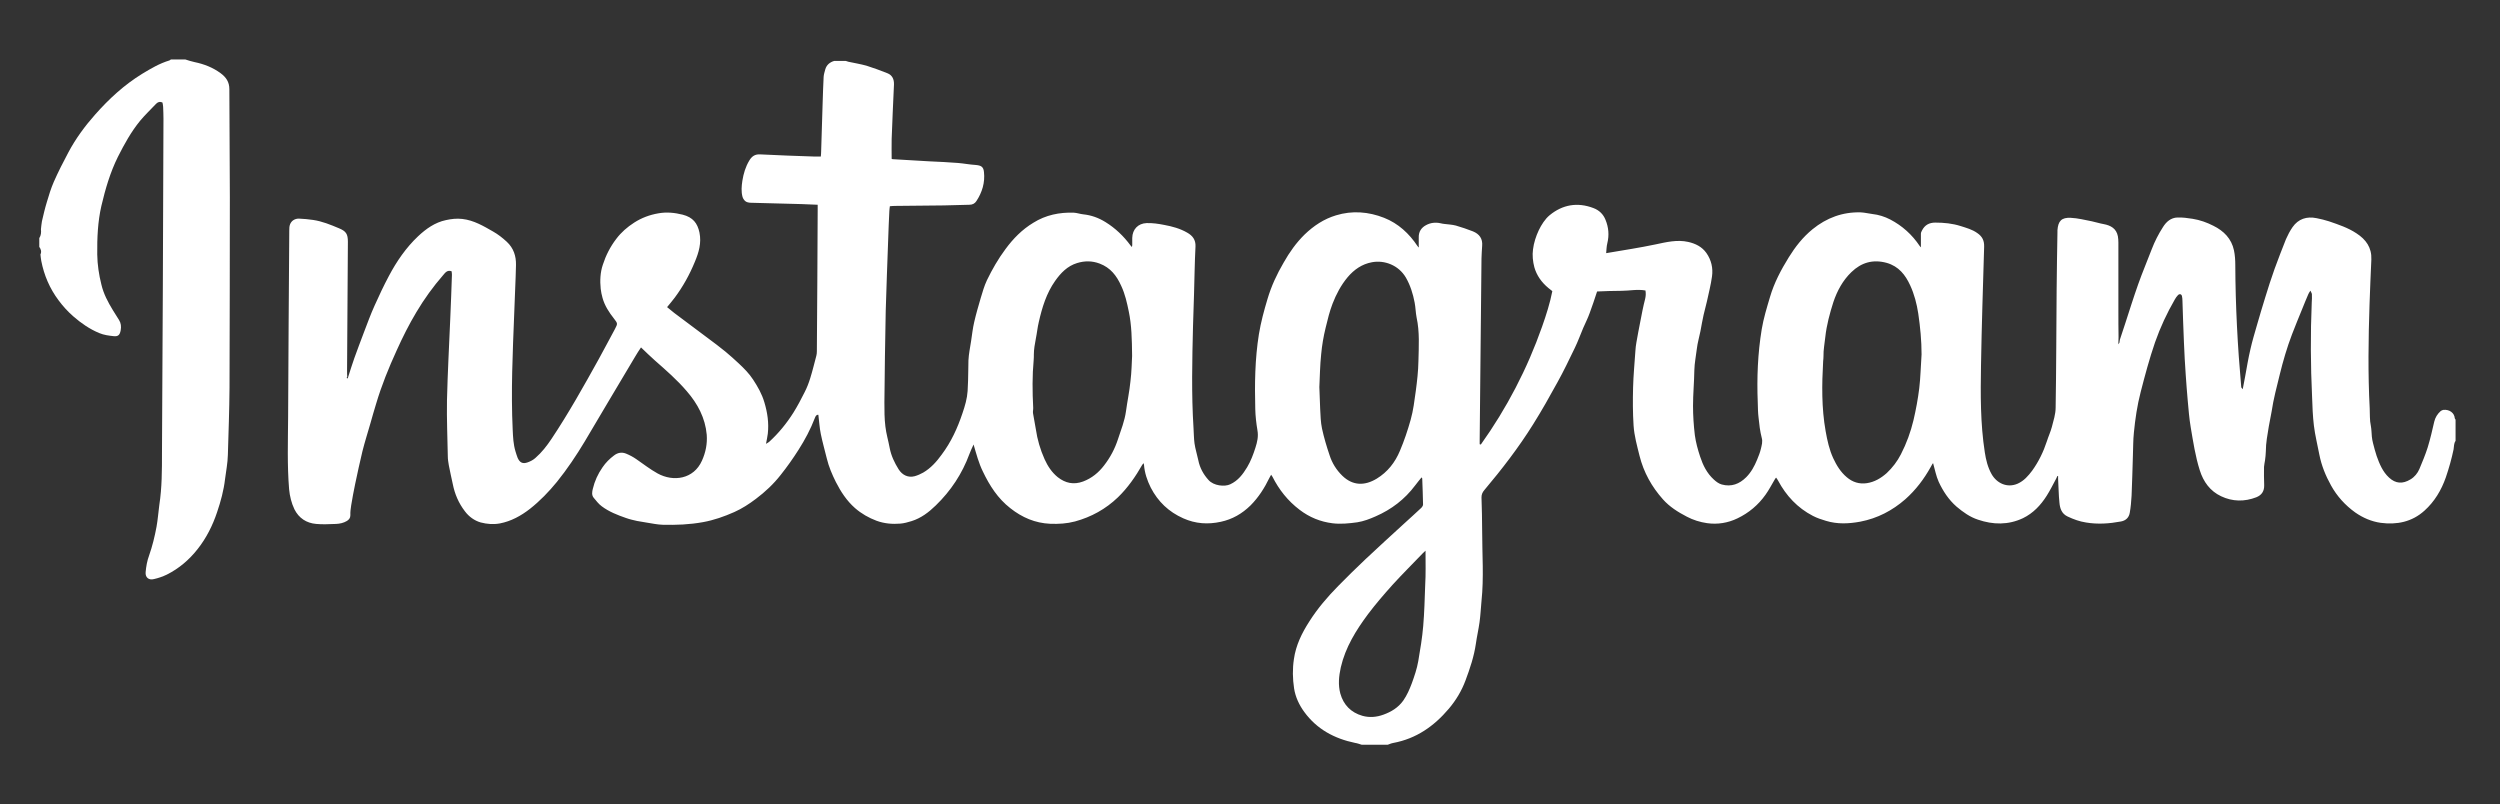 <?xml version="1.0" encoding="utf-8"?>
<!-- Generator: Adobe Illustrator 27.7.0, SVG Export Plug-In . SVG Version: 6.00 Build 0)  -->
<svg version="1.1" id="Layer_1" xmlns="http://www.w3.org/2000/svg" xmlns:xlink="http://www.w3.org/1999/xlink" x="0px" y="0px"
	 viewBox="0 0 1514 487" style="enable-background:new 0 0 1514 487;" xml:space="preserve">
<rect x="0" y="0" width="1514" height="487" fill="#333333" stroke="none"/>
<style type="text/css">
	.st0{fill:#FFFFFF;}
</style>
<g>
	<path class="st0" d="M824.6,451c-1.3-0.4-2.6-0.9-4-1.1c-12.5-2.6-23.1-8.3-30.7-18.7c-3.1-4.2-5.4-9.1-6.2-14.3
		c-0.9-5.9-1-11.8-0.1-17.8c1.2-8.4,4.8-15.7,9.3-22.7c5-7.9,11-14.9,17.5-21.5c5.4-5.5,11-11,16.6-16.3
		c7.6-7.2,15.4-14.2,23.1-21.3c3.6-3.3,7.2-6.5,10.7-9.8c0.5-0.5,1-1.3,1-2c-0.1-5.3-0.3-10.5-0.5-15.8c0-0.1-0.2-0.3-0.4-0.6
		c-1.3,1.7-2.7,3.2-3.9,4.9c-6.3,8.4-14.3,14.5-23.9,18.7c-3.6,1.6-7.3,3-11.1,3.6c-5,0.7-10.1,1.2-15,0.6c-7.3-0.9-14-3.6-20-8.2
		c-7.1-5.4-12.4-12.1-16.4-20c-0.2-0.3-0.4-0.6-0.8-1.2c-0.4,0.7-0.7,1.3-1,1.8c-3,6.2-6.6,11.9-11.5,16.8c-5.1,5-11,8.4-18,9.9
		c-7.8,1.7-15.3,1.2-22.7-2.1c-8.8-3.9-15.3-10.1-19.7-18.6c-2.2-4.4-3.7-8.9-4.1-13.8c-0.1-0.3-0.1-0.7-0.2-1
		c-0.3,0.3-0.5,0.6-0.8,0.9c-4.1,7.2-8.8,14-14.8,19.8c-7.4,7.1-16.1,11.9-26,14.6c-4.9,1.3-9.9,1.6-15,1.4
		c-9.1-0.4-17-3.8-24.1-9.4c-7.6-5.9-12.6-13.7-16.7-22.3c-2.5-5.1-3.9-10.5-5.6-16.3c-1,2.1-1.8,3.9-2.5,5.7
		c-4.4,12-11.3,22.4-20.4,31.2c-4.2,4.1-8.9,7.7-14.7,9.5c-2.2,0.7-4.5,1.3-6.7,1.5c-4.9,0.4-9.7,0-14.4-1.7
		c-4.8-1.8-9.2-4.3-13.1-7.7c-5-4.4-8.6-9.9-11.6-15.8c-2.3-4.6-4.3-9.3-5.5-14.3c-1.2-4.9-2.6-9.8-3.6-14.7
		c-0.8-3.8-1-7.8-1.5-11.7c-1.3-0.1-1.7,0.9-2.1,1.9c-2.6,6.8-6,13.2-9.9,19.3c-3.3,5.2-6.9,10.3-10.8,15.2
		c-4.3,5.5-9.4,10.3-15,14.5c-4.1,3.1-8.4,5.9-13.1,8c-6.1,2.7-12.3,4.9-18.9,6.1c-8.2,1.5-16.3,1.8-24.5,1.6
		c-3.2-0.1-6.4-0.8-9.6-1.3c-2-0.3-3.9-0.6-5.9-1c-2.2-0.5-4.5-1-6.7-1.8c-5.2-1.8-10.3-3.8-14.7-7.1c-1.9-1.4-3.4-3.4-4.9-5.2
		c-1.3-1.6-0.9-3.7-0.5-5.3c1.1-4.7,3.1-9.1,5.9-13.1c1.9-2.8,4.3-5.2,7-7.2c2.2-1.7,4.7-2.1,7.2-1.1c2.2,0.9,4.3,2,6.3,3.4
		c4.2,2.9,8.3,6.1,12.8,8.6c9.6,5.3,21.9,3.5,26.9-7.7c2.3-5.1,3.3-10.3,2.9-15.7c-0.9-10.2-5.5-18.8-12.1-26.4
		c-5.8-6.8-12.6-12.7-19.3-18.6c-2.8-2.5-5.5-5.1-8.4-7.9c-1.3,2-2.5,3.7-3.5,5.5c-5.4,9-10.8,18.1-16.2,27.2
		c-4.8,8.1-9.6,16.2-14.4,24.3c-5.1,8.5-10.6,16.7-16.8,24.4c-4.9,6-10.3,11.6-16.4,16.4c-5.4,4.2-11.4,7.5-18.2,8.8
		c-3.9,0.7-7.8,0.4-11.6-0.6c-3.8-1.1-7.1-3.5-9.5-6.7c-3.8-4.9-6.2-10.5-7.4-16.6c-0.8-3.8-1.7-7.6-2.4-11.4
		c-0.3-1.8-0.6-3.6-0.6-5.4c-0.2-11.3-0.7-22.6-0.5-33.9c0.4-16.6,1.3-33.1,2-49.7c0.4-8.8,0.7-17.5,1-26.3c0-0.7-0.1-1.3-0.2-2.1
		c-2.6-1-3.9,0.9-5.1,2.3c-6.1,7-11.5,14.5-16.2,22.4c-4.5,7.5-8.4,15.3-12,23.3c-4.8,10.5-9.1,21.1-12.4,32.2c-1.2,4-2.4,8-3.5,12
		c-1.6,5.6-3.4,11.2-4.8,16.8c-1.6,6.6-3,13.2-4.4,19.8c-0.9,4.3-1.7,8.6-2.4,12.9c-0.3,2-0.6,4-0.5,6c0,1.8-0.9,2.7-2.1,3.5
		c-2,1.2-4.3,1.7-6.6,1.8c-4,0.1-8,0.4-12,0c-5.9-0.5-10.5-3.5-13.2-8.9c-1.8-3.8-2.8-7.9-3.2-12.1c-1.2-14.5-0.7-29.1-0.6-43.6
		c0.2-37.7,0.4-75.3,0.7-113c0-1.3,0-2.7,0.5-3.9c0.9-2.2,2.9-3.4,5.3-3.4c2.9,0.1,5.8,0.4,8.6,0.8c5.5,0.8,10.6,2.9,15.6,5
		c4.4,1.8,5.5,3.5,5.5,8.2c-0.2,25.9-0.3,51.9-0.5,77.8c0,1.4,0,2.7,0.1,4.1c-0.1,0.2-0.3,0.4-0.4,0.6c0.2,0.1,0.4,0.2,0.7,0.3
		c0.1-0.3,0.2-0.7,0.3-1c1.2-3.8,2.4-7.6,3.7-11.3c1.9-5.2,3.8-10.4,5.8-15.6c2.1-5.5,4.1-11,6.5-16.3c2.7-6,5.5-12,8.6-17.8
		c4.7-8.9,10.4-17.2,17.7-24.1c4.8-4.5,10.2-8.4,16.9-9.8c3.2-0.7,6.4-1.1,9.9-0.7c7,0.8,12.8,4.3,18.6,7.6c3,1.7,5.7,3.8,8.3,6.2
		c4.2,3.9,5.7,8.7,5.6,14.1c-0.2,10-0.8,20.1-1.1,30.1c-0.9,23.2-2,46.4-0.9,69.6c0.2,4.5,0.4,8.9,1.7,13.2c0.4,1.3,0.8,2.6,1.3,3.9
		c1.3,2.9,3.1,3.8,6.1,2.7c1.7-0.6,3.4-1.5,4.7-2.7c3.8-3.3,6.9-7.3,9.7-11.5c10.4-15.6,19.5-31.9,28.6-48.3
		c3.3-6,6.5-12.1,9.8-18.2c1.8-3.4,1.7-3.4-0.6-6.4c-3-3.8-5.6-7.8-6.9-12.5c-0.5-1.8-0.9-3.7-1.1-5.5c-0.5-4.9-0.3-9.9,1.3-14.6
		c1.8-5.6,4.5-10.9,8.1-15.6c3-4,6.7-7.2,10.9-9.9c4.5-2.9,9.4-4.7,14.6-5.6c5-0.9,9.9-0.4,14.7,0.8c6.3,1.6,9,5.2,10.2,10.8
		c1.3,6.4-0.4,12.1-2.8,17.8c-3.2,7.8-7.2,15-12.2,21.7c-1.4,1.9-2.9,3.6-4.6,5.7c1.4,1.2,2.9,2.4,4.3,3.5
		c6.8,5.1,13.6,10.2,20.3,15.2c3.6,2.7,7.3,5.4,10.8,8.3c2.8,2.3,5.4,4.7,8,7.1c3.2,3,6.3,6.1,8.7,9.8c2.8,4.3,5.3,8.6,6.8,13.7
		c1.9,6.3,2.8,12.5,2.1,19c-0.2,1.9-0.7,3.9-1.1,6.2c0.8-0.5,1.4-0.8,1.9-1.2c5.7-5.2,10.6-11.2,14.7-17.7c2.5-4,4.7-8.2,6.8-12.4
		c1.4-2.7,2.5-5.6,3.4-8.5c1.4-4.5,2.5-9.1,3.7-13.6c0.2-0.8,0.3-1.7,0.3-2.6c0.2-28.7,0.4-57.3,0.5-86c0-0.9,0-1.7,0-2.8
		c-3.4-0.1-6.6-0.3-9.8-0.4c-10.1-0.3-20.3-0.5-30.4-0.8c-1.7,0-3.3-0.3-4.4-1.8c-0.4-0.5-0.7-1.1-0.9-1.7c-0.9-3.3-0.6-6.6-0.1-9.9
		c0.7-4.3,1.9-8.4,4.2-12.2c1.5-2.5,3.4-3.9,6.6-3.7c10.9,0.6,21.8,0.9,32.7,1.3c1.3,0,2.5,0,4,0c0.1-1.2,0.2-2.2,0.2-3.2
		c0.3-9.7,0.6-19.5,0.9-29.2c0.2-5.3,0.3-10.5,0.6-15.8c0.1-1.6,0.6-3.1,1-4.6c0.8-2.7,2.7-4.3,5.4-5.1c2.3,0,4.7,0,7,0
		c0.5,0.2,1.1,0.4,1.6,0.5c3.7,0.8,7.4,1.4,11,2.4c4.2,1.3,8.4,2.9,12.5,4.5c3.1,1.2,4.2,3.7,4.1,6.9c-0.5,11-1,22-1.4,33
		c-0.1,4,0,7.9,0,12c0.1,0,0.4,0.2,0.6,0.2c7.4,0.4,14.8,0.9,22.2,1.3c5.8,0.3,11.7,0.5,17.5,1c3.5,0.3,7.1,1,10.6,1.2
		c3.3,0.3,4.7,1.1,5,4.3c0.7,6.4-1.1,12.3-4.6,17.6c-0.9,1.4-2.3,2.2-4.2,2.2c-5.2,0.1-10.3,0.3-15.5,0.4
		c-9.9,0.1-19.7,0.2-29.6,0.3c-1,0-2.1,0.1-3.1,0.2c-0.1,1.2-0.3,2-0.3,2.9c-0.3,5.7-0.5,11.3-0.7,17c-0.5,14.5-1.1,29-1.5,43.6
		c-0.4,18.4-0.6,36.9-0.8,55.3c0,4.9,0,9.8,0.6,14.6c0.5,4.4,1.8,8.6,2.6,13c0.9,4.7,2.9,8.9,5.4,12.9c2.3,3.6,5.8,5.2,9.7,4.2
		c1.8-0.5,3.6-1.3,5.2-2.2c4.6-2.7,8.1-6.6,11.2-10.9c5.7-7.6,9.6-16.1,12.6-25.1c1.5-4.4,2.8-8.8,3.1-13.4
		c0.3-4.2,0.3-8.4,0.4-12.6c0.1-2,0-4,0.1-6c0.2-3.9,1-7.7,1.6-11.6c0.6-3.9,1-7.8,1.9-11.6c1.1-4.8,2.5-9.6,3.9-14.4
		c1.1-3.7,2.2-7.5,3.8-10.9c3.2-6.6,6.8-12.9,11.2-18.8c4.7-6.4,10.1-11.9,16.9-16c7.5-4.7,15.8-6.4,24.5-6.1c1.9,0.1,3.8,0.8,5.7,1
		c4.9,0.5,9.3,2.1,13.5,4.7c6,3.7,11,8.5,15.2,14.2c0.3,0.3,0.5,0.6,0.8,0.9c0.1-0.4,0.1-0.8,0.2-1.1c0-1.5,0-2.9,0-4.4
		c0.1-5.2,3.5-8.8,8.7-9c3.6-0.1,7.1,0.4,10.6,1.1c4.9,0.9,9.7,2.2,14,4.7c3.2,1.8,5.2,4.3,5,8.4c-0.5,9.7-0.6,19.5-0.9,29.2
		c-0.2,6.3-0.4,12.7-0.6,19c-0.5,20.6-1,41.1,0.3,61.7c0.2,3.1,0.2,6.3,0.6,9.3c0.5,3.5,1.6,6.8,2.3,10.2c0.9,4.6,3.1,8.6,6.2,12
		c3.1,3.5,9.7,4.2,13.1,2.6c4.8-2.2,7.7-6.1,10.3-10.4c2.2-3.7,3.7-7.7,5-11.8c1.1-3.5,1.9-6.7,1.2-10.6c-0.7-4.2-1.2-8.5-1.3-12.8
		c-0.4-15.2-0.2-30.3,2.2-45.3c1.2-7.3,3.1-14.3,5.2-21.3c2.3-7.8,5.7-15.1,9.8-22.1c3.5-6.2,7.6-12,12.7-17
		c5.5-5.3,11.7-9.4,19-11.6c9.8-3,19.7-2.2,29.1,1.5c8.6,3.4,15.2,9.5,20.3,17.2c0.3,0.3,0.5,0.5,0.8,0.8c0-0.3,0-0.6-0.1-0.8
		c0-1.8,0-3.5,0-5.3c-0.1-3.5,1.6-6,4.5-7.5c2.6-1.4,5.6-1.8,8.7-1.1c0.7,0.2,1.5,0.3,2.2,0.4c2.4,0.3,4.8,0.4,7.1,1
		c3.5,1,6.9,2.2,10.3,3.5c3.9,1.6,6,4.4,5.6,8.8c-0.2,2.5-0.3,5.1-0.4,7.6c-0.4,36.6-0.7,73.2-1.1,109.7c0,0.9,0,1.9,0,2.8
		c0.2,0.1,0.5,0.1,0.7,0.2c15.7-22,28.1-45.8,37.1-71.4c2.5-7.1,4.8-14.3,6.2-21.5c-1-0.8-1.7-1.3-2.4-1.9
		c-4.1-3.4-7.1-7.6-8.5-12.6c-0.9-3.4-1.3-7.3-0.8-10.8c0.5-4,1.8-8,3.5-11.6c1.6-3.3,3.8-6.8,6.6-9.1c7.8-6.4,16.8-8,26.5-4.3
		c3.5,1.3,6,3.8,7.3,7.1c1.9,4.6,2.3,9.3,1.1,14.2c-0.5,2-0.5,4-0.7,6c5.4-0.9,10.5-1.7,15.5-2.6c4.8-0.8,9.6-1.7,14.4-2.7
		c6.6-1.4,13.1-3,19.8-1.5c4.4,1,8.3,2.9,11,6.7c3,4.3,4.1,9.1,3.4,14.2c-0.7,5.1-2,10.1-3.1,15.2c-0.6,2.7-1.4,5.4-2,8.1
		c-0.7,3.2-1.3,6.5-1.9,9.8c-0.7,3.6-1.8,7.2-2.2,10.8c-0.5,4.3-1.4,8.5-1.5,12.9c-0.1,7.2-0.8,14.4-0.8,21.6
		c0,5.9,0.4,11.8,1.1,17.7c0.6,4.4,1.8,8.8,3.2,13c1.7,5.2,4.1,10.1,8.3,13.9c1.4,1.3,3,2.5,4.8,3c5.8,1.6,10.7-0.3,14.8-4.4
		c3-3,5-6.7,6.6-10.6c0.9-2.2,1.8-4.4,2.3-6.6c0.5-2.2,1.2-4.3,0.5-6.7c-1-3.9-1.5-8-1.9-12.1c-0.4-3.1-0.4-6.2-0.5-9.3
		c-0.6-14.9,0-29.7,2.4-44.3c1.1-6.6,3.1-13.1,5-19.5c2.5-8.6,6.7-16.5,11.4-24.1c3.9-6.3,8.5-12.2,14.4-17
		c8.5-6.9,18.2-10.5,29.1-10.2c2.4,0.1,4.7,0.7,7.1,1c3.8,0.4,7.5,1.6,10.8,3.3c7.3,3.8,13.3,9.2,17.9,16.1c0.3,0.3,0.5,0.5,0.8,0.8
		c0-0.3-0.1-0.6-0.1-0.9c0-2.4,0-4.9,0-7.3c0-0.7,0.3-1.4,0.7-2.1c1.7-3.3,4.4-4.7,8-4.7c5.2,0,10.4,0.5,15.4,2.1
		c3.4,1.1,6.9,2,10,4.2c3.1,2.1,4.3,4.6,4.2,8.3c-0.7,24-1.5,48-1.9,71.9c-0.3,17.6-0.4,35.2,2.3,52.6c0.7,4.6,1.8,9.1,4.1,13.2
		c3.1,5.5,9.4,8.6,15.8,5.8c3.8-1.7,6.4-4.7,8.8-7.9c3.9-5.4,6.8-11.4,8.9-17.8c0.9-2.9,2.2-5.6,3-8.6c1-3.9,2.3-7.8,2.3-11.8
		c0.4-23.7,0.4-47.4,0.6-71.1c0.1-11.7,0.3-23.4,0.5-35.1c0-0.4,0-0.8,0-1.2c0.4-5.6,2.5-7.8,8.1-7.5c4.3,0.2,8.5,1.3,12.7,2.1
		c2.4,0.5,4.8,1.3,7.2,1.7c4.3,0.8,7.7,2.7,8.6,7.4c0.2,1.2,0.3,2.5,0.3,3.8c0,13.9,0,27.9,0,41.8c0,5.2,0,10.3,0.1,15.5
		c0,1.2-0.1,2.4-0.1,3.5c-0.1,0.3-0.2,0.6-0.2,0.8c0.3-0.3,0.5-0.6,0.8-0.9c0.1-0.6,0.2-1.3,0.3-1.9c1.1-3.2,2.1-6.5,3.2-9.7
		c2.6-8,5.1-16,7.9-23.9c2.5-7.1,5.5-14.1,8.2-21.2c1.8-4.7,4.1-9.2,6.8-13.4c2-3.2,4.8-5.7,8.8-5.8c3-0.1,6.1,0.3,9.2,0.8
		c4.4,0.7,8.6,2.2,12.5,4.2c6.3,3.1,11,7.8,12.5,14.9c0.6,2.9,0.8,5.9,0.8,8.9c0.1,24.7,1.4,49.3,3.6,73.9c0,0.4,0.5,0.7,0.9,1.3
		c0.5-2.9,1-5.4,1.5-7.9c1-5.5,1.9-11,3.2-16.5c1.1-4.9,2.6-9.8,4-14.7c1.6-5.5,3.2-11,4.9-16.4c1.8-5.8,3.6-11.6,5.7-17.4
		c2.2-6,4.5-12,6.9-18c1.1-2.5,2.4-5,4-7.3c3.5-5,8.6-6.6,14.5-5.4c2.5,0.5,5,1.1,7.5,1.9c5.8,2,11.6,3.9,16.7,7.3
		c5.7,3.7,9.3,8.6,9,15.8c-0.4,9.1-0.8,18.1-1.1,27.2c-0.7,21-1,41.9,0.1,62.9c0.2,3.6-0.1,7.1,0.7,10.7c0.4,2.1,0.4,4.4,0.6,6.5
		c0.1,1.3,0.4,2.6,0.7,3.9c0.7,2.6,1.3,5.2,2.2,7.8c1.7,4.8,3.7,9.6,7.5,13.1c4,3.7,8.2,4,13,1.1c2.4-1.4,4.3-3.7,5.4-6.3
		c1.8-4.3,3.6-8.6,5-13c1.6-5.2,2.8-10.5,4-15.7c0.6-2.5,1.9-4.6,3.8-6.3c0.5-0.4,1.1-0.7,1.7-0.8c3.7-0.4,6.7,1.9,6.9,5
		c0,0.3,0.3,0.6,0.5,0.9c0,4.3,0,8.6,0,12.9c-1.1,1.5-0.9,3.4-1.2,5.1c-1.2,5.8-2.8,11.4-4.7,17c-2.7,7.7-6.8,14.6-12.9,20.1
		c-7.6,6.9-16.8,8.7-26.6,7.4c-5.5-0.8-10.7-3-15.4-6.3c-6.1-4.4-11-9.8-14.6-16.3c-3.3-5.9-5.8-12.1-7.1-18.7
		c-1.1-5.9-2.6-11.7-3.3-17.6c-0.7-5.8-0.9-11.7-1.1-17.5c-0.9-19-1-38-0.2-57c0.1-1.7,0.2-3.3,0.1-5c0-0.6-0.5-1.2-0.9-2.2
		c-0.7,1.1-1.1,1.6-1.3,2.2c-1.2,2.9-2.5,5.8-3.6,8.7c-2.1,5.2-4.3,10.4-6.3,15.7c-3,7.9-5.4,16.1-7.4,24.3
		c-1.8,7.4-3.8,14.8-4.9,22.3c-0.5,3-1.2,6-1.7,9c-0.8,5-1.8,10-1.8,15.1c0,1.8-0.3,3.7-0.5,5.5c-0.2,1.3-0.5,2.6-0.6,3.9
		c-0.1,3.7,0,7.4,0.1,11.1c0.1,3.6-1.5,6-4.7,7.3c-7.2,2.8-14.5,2.7-21.4-0.6c-6.6-3.1-10.7-8.7-12.9-15.7c-2.7-8.5-4-17.3-5.5-26.1
		c-0.9-5.3-1.3-10.7-1.8-16.1c-0.5-5.1-0.8-10.3-1.2-15.4c-0.4-6.6-0.9-13.2-1.1-19.9c-0.4-8.4-0.6-16.8-0.9-25.1c0-1-0.1-2-0.3-2.9
		c-0.3-1.3-1.5-1.5-2.4-0.6c-0.7,0.8-1.4,1.6-1.9,2.6c-4.8,8.3-8.8,16.9-12,26c-3.4,9.9-6.1,20-8.7,30.1c-2.1,8.1-3.3,16.3-4.1,24.5
		c-0.5,4.6-0.4,9.3-0.6,13.9c-0.3,8.1-0.4,16.2-0.8,24.3c-0.2,3.5-0.5,7-1.1,10.4c-0.5,3-2.5,4.8-5.4,5.3c-7,1.3-14,1.8-21.1,0.6
		c-3.9-0.6-7.5-1.9-11.1-3.6c-3.7-1.7-4.7-5-5-8.5c-0.5-4.7-0.5-9.5-0.8-14.3c0-0.6,0-1.2,0-1.7c-0.1,0-0.2,0-0.4-0.1
		c-0.3,0.6-0.5,1.1-0.8,1.7c-1.9,3.5-3.6,7-5.7,10.3c-3.6,5.7-8.2,10.6-14.4,13.6c-8.9,4.2-18.1,4-27.2,0.9c-4.9-1.6-9.1-4.6-13-7.9
		c-4.8-4.2-8.2-9.4-10.8-15c-1.6-3.5-2.3-7.5-3.4-11.3c-0.2,0.2-0.3,0.3-0.4,0.4c-0.4,0.6-0.7,1.2-1,1.8c-4.1,7.4-9.1,14-15.4,19.6
		c-7.9,6.9-16.9,11.6-27.3,13.6c-7.1,1.3-13.9,1.6-20.8-0.5c-2.7-0.8-5.4-1.7-7.9-3c-9.3-4.8-16.2-12.2-21.1-21.4
		c-0.3-0.6-0.7-1.1-1.2-1.8c-0.4,0.5-0.7,0.9-0.9,1.3c-1.8,3-3.4,6.2-5.5,9.1c-4.4,6.2-10.1,11-17,14.3c-5.8,2.8-12.1,3.8-18.4,2.9
		c-4.2-0.6-8.4-1.9-12.2-3.9c-5.4-2.8-10.5-6-14.5-10.5c-6.8-7.6-11.7-16.4-14.2-26.4c-1.5-6.1-3.2-12.1-3.6-18.3
		c-0.5-7.7-0.5-15.4-0.3-23.1c0.2-7.4,0.9-14.7,1.4-22.1c0.1-1.7,0.3-3.4,0.6-5.1c0.7-4.1,1.5-8.2,2.3-12.3c0.9-4.7,1.8-9.5,3-14.1
		c0.4-1.7,0.5-3.2,0.2-5.1c-4.9-0.9-9.7,0.2-14.6,0.2c-5,0-9.9,0.2-14.7,0.4c-1.5,4.5-2.9,8.9-4.5,13.1c-1.1,3.1-2.6,6-3.9,9
		c-1.7,4-3.2,8.2-5.1,12.1c-3.4,7-6.7,14-10.5,20.8c-4.7,8.6-9.5,17.1-14.7,25.4c-8.8,14.1-18.9,27.2-29.6,39.9
		c-1.1,1.3-1.7,2.6-1.7,4.4c0.2,6.7,0.4,13.5,0.4,20.2c0,14.2,1.1,28.4-0.4,42.6c-0.4,4.3-0.6,8.6-1.2,12.9
		c-0.6,4.3-1.6,8.6-2.2,12.9c-1.1,7.7-3.6,15.1-6.3,22.3c-2.3,6.2-5.7,11.9-10.1,17.1c-9,10.6-19.7,18.1-33.6,20.7
		c-1.2,0.2-2.3,0.7-3.4,1.1C834.7,451,829.6,451,824.6,451z M685.6,215.6c-0.1-10.3-0.3-18.7-2-26.9c-1.1-5.3-2.2-10.5-4.6-15.6
		c-2.8-6.2-6.5-11-13.1-13.5c-4.6-1.7-9-1.7-13.6-0.3c-5.9,1.8-9.9,6-13.3,10.8c-5.3,7.5-7.9,16.1-9.9,24.9
		c-0.8,3.3-1.1,6.7-1.8,10.1c-0.6,3.2-1.2,6.4-1.2,9.6c0,1.1,0,2.1-0.1,3.2c-0.9,9.6-0.8,19.3-0.3,28.9c0.1,1.2-0.3,2.3-0.1,3.5
		c0.5,3.2,1.2,6.4,1.7,9.6c0.9,6.3,2.7,12.4,5.3,18.2c1.9,4.2,4.4,8,8,10.9c4.6,3.6,9.6,4.7,15.3,2.6c5.3-2,9.4-5.4,12.7-9.7
		c3.8-4.9,6.6-10.2,8.5-16.1c1.8-5.5,4-10.9,4.8-16.8c0.8-6,2.1-12,2.7-18.1C685.3,225.3,685.4,219.4,685.6,215.6z M1163.7,214.6
		c0-8.3-0.8-16.5-2-24.7c-0.9-5.9-2.4-11.7-4.9-17.1c-2.9-6.3-6.9-11.5-14.2-13.6c-8.4-2.3-15.4-0.2-21.4,5.6
		c-5.2,5-8.6,11.3-10.9,18.1c-2.2,6.9-4.1,13.9-4.9,21.2c-0.4,3.9-1.2,7.8-1.1,11.7c0,1-0.1,1.9-0.2,2.9c-0.8,14.2-1,28.3,1.5,42.4
		c1,5.6,2.2,11.2,4.6,16.4c2,4.3,4.5,8.4,8.2,11.5c3.5,3,7.6,4.3,12.2,3.6c4.6-0.7,8.5-3,12-6.1c3.5-3.3,6.4-7.1,8.6-11.4
		c3.4-6.6,5.9-13.5,7.6-20.6c1.5-6.4,2.7-12.9,3.5-19.4C1163.1,228.5,1163.2,221.5,1163.7,214.6z M799,234.4
		c0.2,4.8,0.3,9.1,0.5,13.3c0.2,3.9,0.3,8,1.1,11.8c1.2,5.5,2.8,10.9,4.6,16.2c1.5,4.7,4.1,8.9,7.7,12.4c6.3,6.1,13.5,6.2,20.8,1.8
		c6.6-4,11.2-9.9,14.1-16.9c2.6-6.1,4.7-12.4,6.5-18.8c1.6-5.7,2.3-11.6,3.1-17.4c0.8-6,1.5-12.1,1.6-18.1
		c0.2-8.8,0.8-17.7-1.1-26.4c-0.6-3-0.6-6.1-1.2-9.1c-1-5.3-2.6-10.4-5.3-15.1c-4.4-7.5-12.9-10.7-20.5-9.3
		c-6.1,1.1-10.9,4.5-14.8,9.1c-4,4.8-6.9,10.3-9.1,16c-1.8,4.7-3,9.6-4.2,14.6c-1.3,5.3-2.2,10.6-2.7,16
		C799.4,221.2,799.3,228.1,799,234.4z M863.3,333.5c-0.9,0.8-1.3,1.2-1.7,1.6c-6.1,6.4-12.4,12.6-18.4,19.2
		c-5.1,5.7-10.1,11.5-14.7,17.6c-7.3,9.8-13.7,20.1-16.5,32.2c-1.2,5.4-1.7,10.7-0.3,15.9c1.9,6.8,6.4,11.5,13.4,13.5
		c4.3,1.2,8.6,0.8,12.7-0.7c4.7-1.7,8.9-4.2,12-8.5c2.3-3.3,3.8-6.8,5.2-10.5c1.6-4.4,3.1-8.8,3.9-13.4c1.2-7.1,2.4-14.1,3-21.3
		c0.7-8.2,0.9-16.5,1.2-24.8C863.5,347.6,863.3,340.9,863.3,333.5z"/>
	<path class="st0" d="M112.2,36c1.9,0.6,3.7,1.2,5.6,1.6c5.8,1.2,11.2,3.3,15.9,6.8c3.2,2.4,5.2,5.2,5.2,9.6
		c0,21.8,0.3,43.7,0.3,65.5c0,38.4-0.1,76.9-0.2,115.3c-0.1,13.6-0.6,27.1-1,40.7c-0.1,4.9-1.1,9.8-1.7,14.6
		c-0.8,6.9-2.6,13.5-4.8,20c-2.7,8.1-6.5,15.7-11.8,22.4c-5.1,6.5-11.3,11.8-18.7,15.5c-2.5,1.2-5.1,2.1-7.8,2.7
		c-3.1,0.8-5.3-1-5-4.2c0.3-3.4,0.9-6.9,2.1-10.1c2-5.7,3.4-11.5,4.5-17.4c0.8-4.4,1.1-8.9,1.7-13.3c1.6-10.4,1.6-21,1.6-31.5
		c0.4-67.4,0.7-134.8,0.9-202.2c0-2.4-0.1-4.9-0.2-7.3c0-0.9-0.3-1.9-0.4-2.6c-1.8-0.8-2.9-0.2-3.9,0.8c-3.2,3.4-6.6,6.6-9.6,10.2
		c-5.5,6.7-9.6,14.2-13.5,21.9c-4.7,9.5-7.6,19.5-10,29.7c-2.2,9.6-2.6,19.5-2.5,29.4c0.1,6.2,1,12.2,2.5,18.2
		c1.3,5.6,4,10.7,7,15.6c1.2,2,2.5,3.9,3.7,5.9c1.2,1.9,1.4,4,1,6.2c-0.5,2.7-1.4,3.8-4,3.6c-3-0.3-6.2-0.7-9-1.9
		c-5.8-2.4-11-6-15.8-10.2c-3.3-2.9-6.2-6.1-8.8-9.6c-5.4-7.2-8.8-15.2-10.5-23.9c-0.3-1.3-0.3-2.6-0.5-3.9c0.8-1.7,0.3-3.2-0.7-4.6
		c0-1.8,0-3.5,0-5.3c1.1-1.7,1.2-3.5,1-5.4c0.2-1.6,0.3-3.3,0.6-4.8c0.9-3.9,1.8-7.8,3-11.7c1.2-4.1,2.5-8.3,4.2-12.2
		c2.7-6.1,5.7-12,8.8-17.8c4.4-8.3,10-15.9,16.2-22.9c8.4-9.5,17.6-18,28.5-24.7c5.3-3.2,10.5-6.3,16.5-8.1c0.3-0.1,0.6-0.4,0.9-0.6
		C106.4,36,109.3,36,112.2,36z"/>
</g>
</svg>
